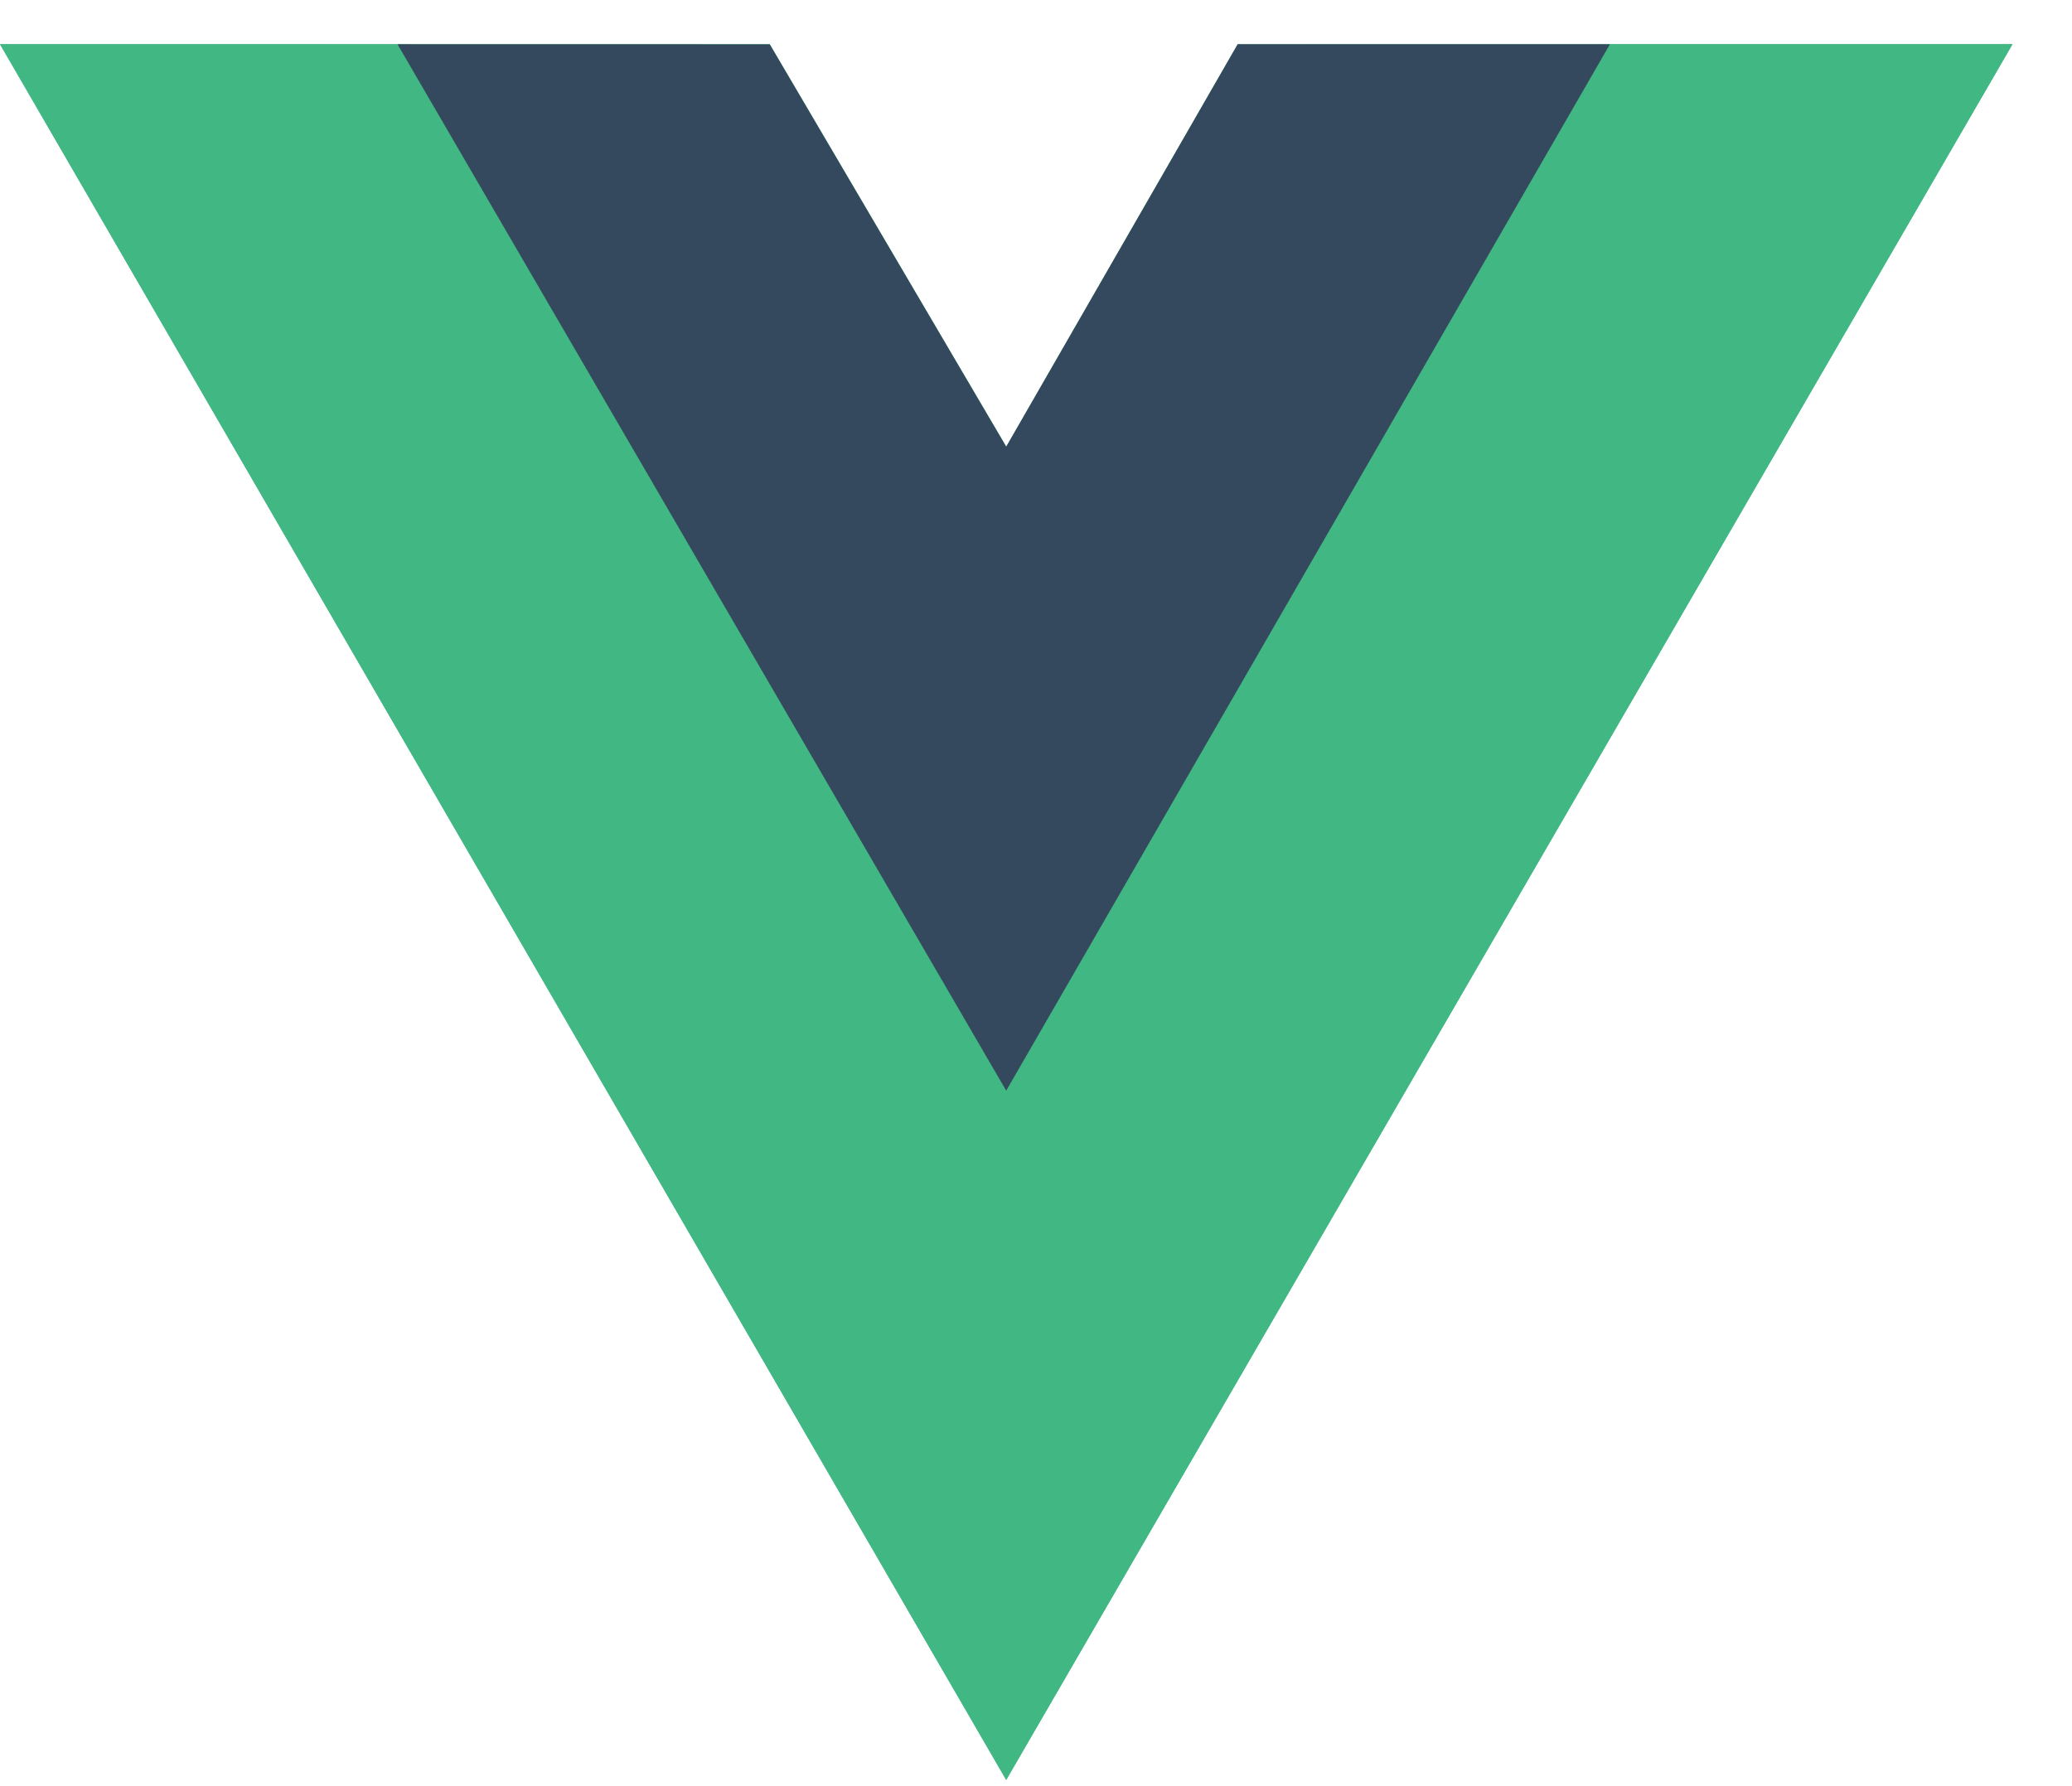 <svg xmlns="http://www.w3.org/2000/svg" width="29" height="25" viewBox="0 0 29 25">
    <g fill="none" fill-rule="evenodd">
        <path d="M.31.619h10.833l3.095 3.714L17.024.3l11.352.01-14.033 25.595L1.548 5.262z"/>
        <g fill-rule="nonzero">
            <path fill="#41B883" d="M22.533.619h5.634L14.083 24.913 0 .619h10.774l3.31 5.633L17.322.62z"/>
            <path fill="#41B883" d="M0 .619l14.083 24.294L28.167.619h-5.634l-8.45 14.576L5.563.62z"/>
            <path fill="#35495E" d="M5.563.619l8.52 14.647L22.533.619h-5.21l-3.24 5.633L10.773.62z"/>
        </g>
    </g>
</svg>
